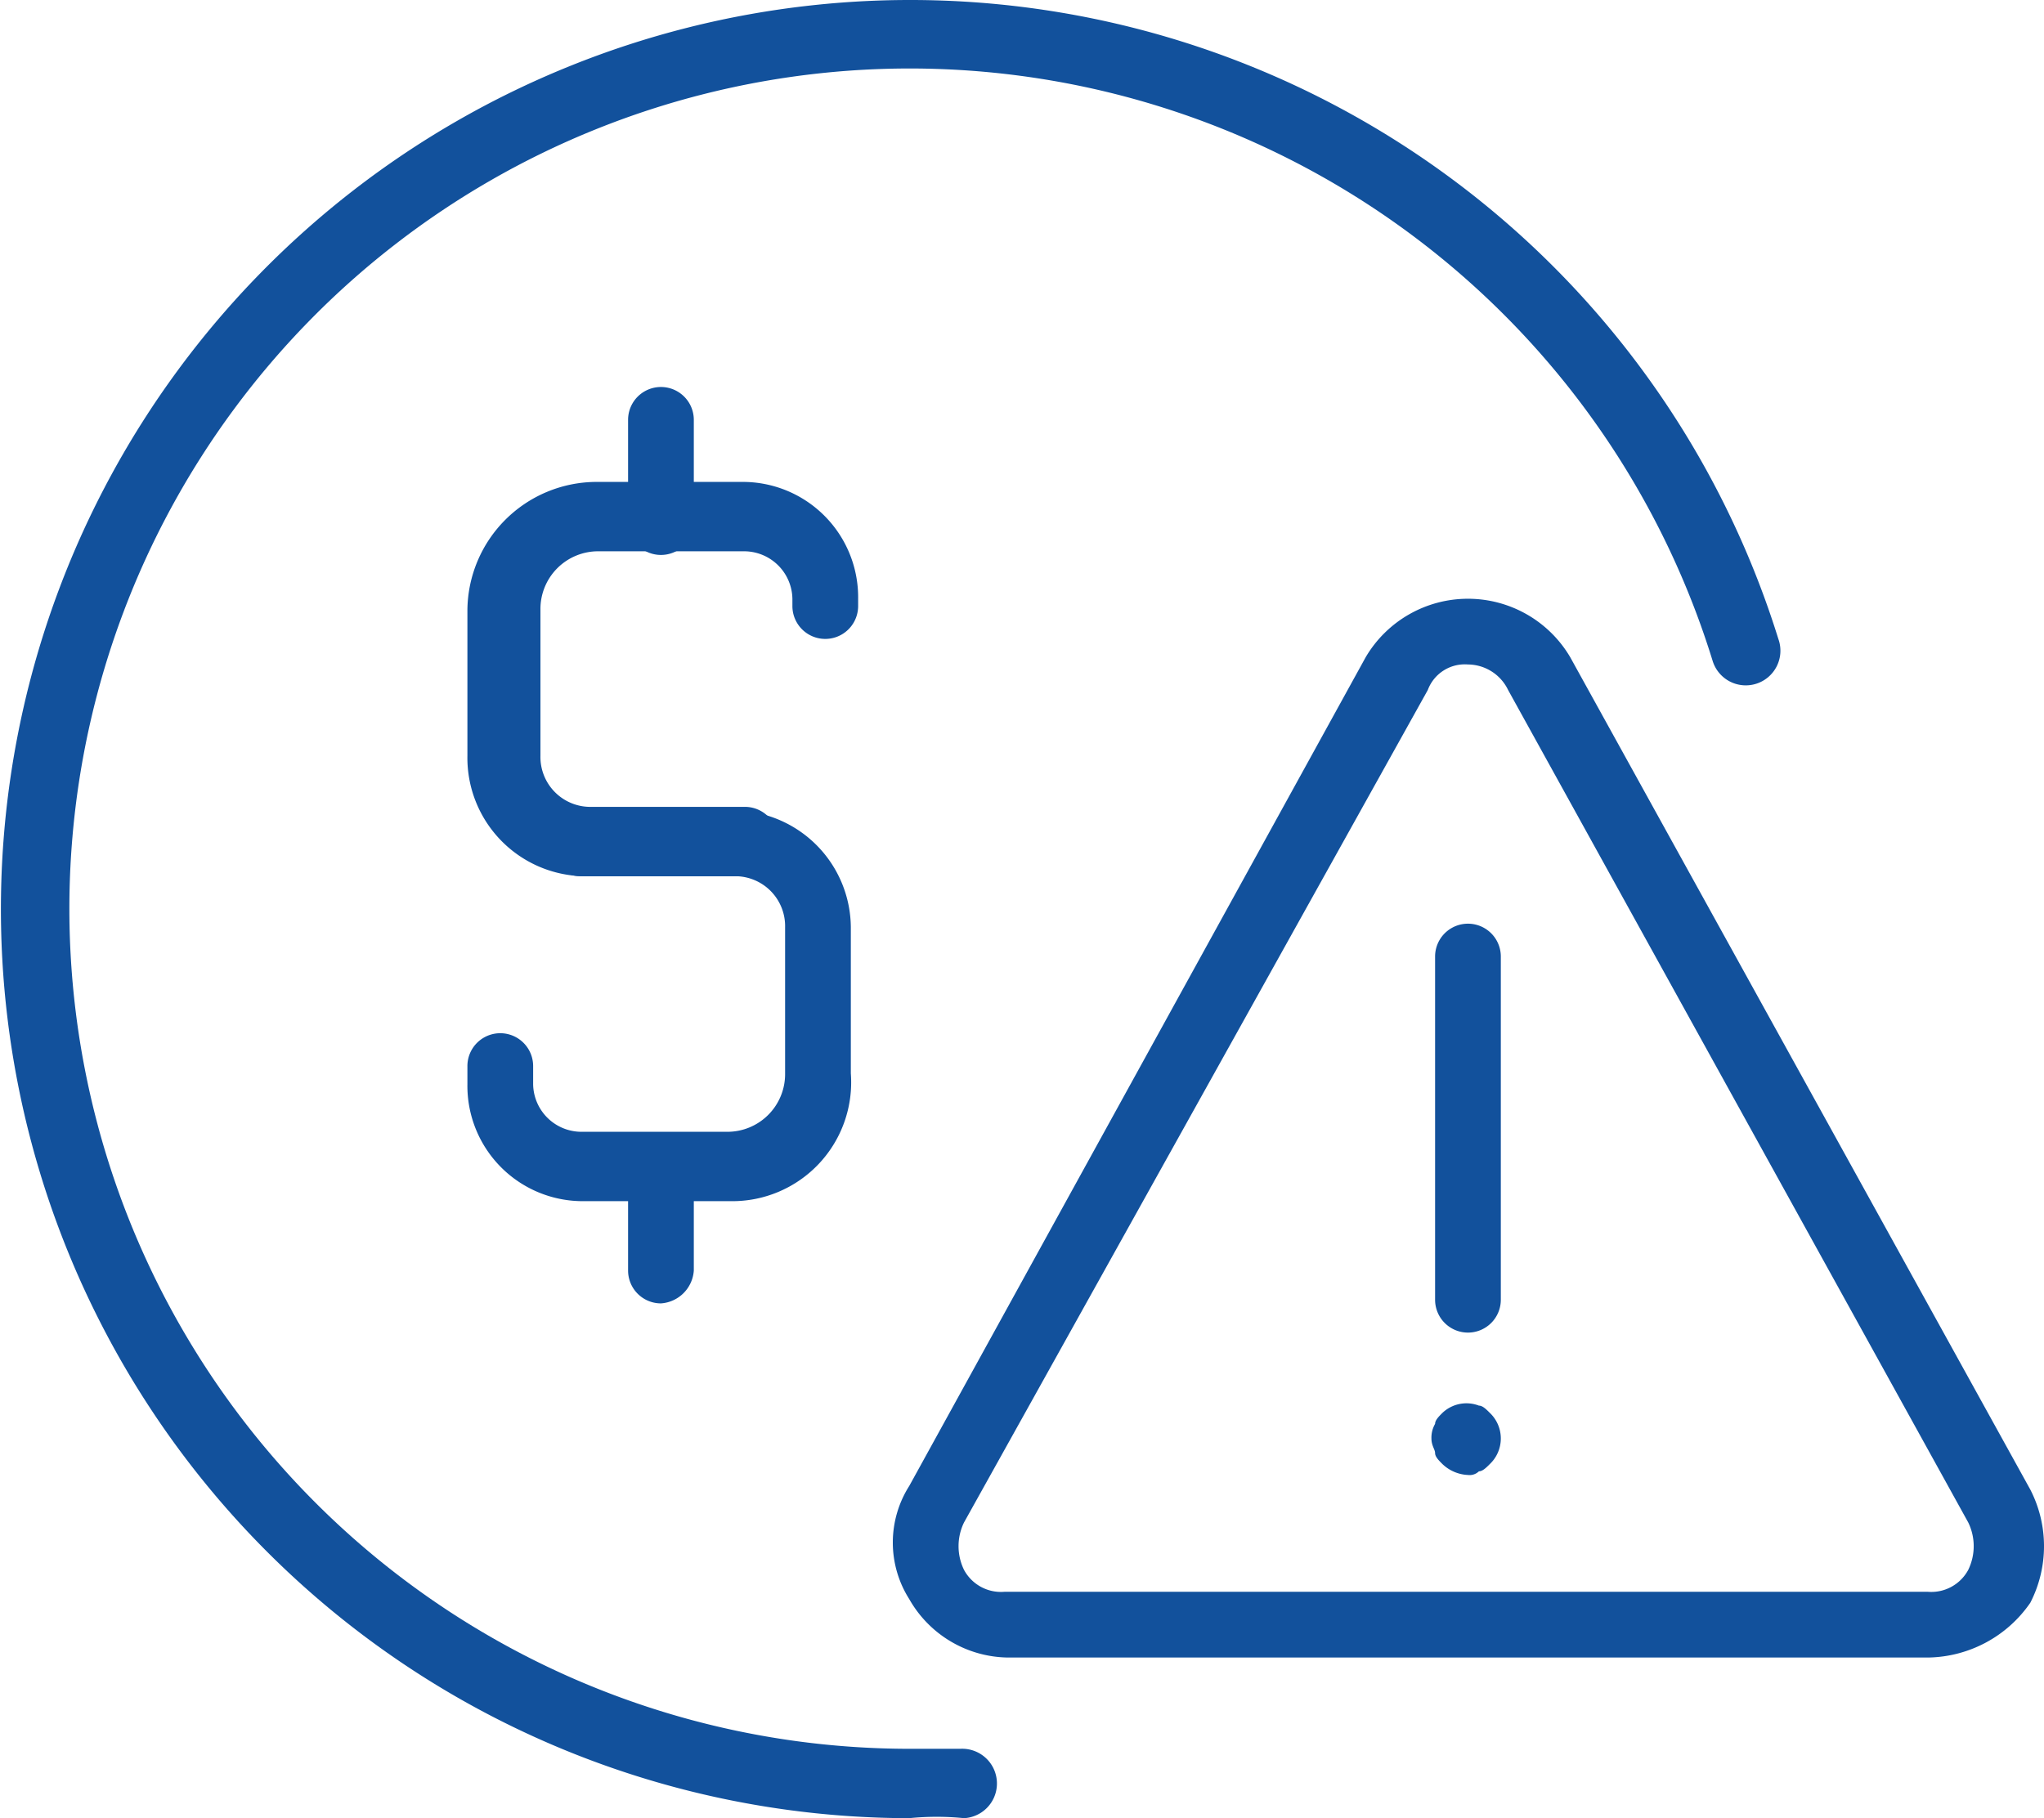 <svg xmlns="http://www.w3.org/2000/svg" width="55.975" height="49.8" viewBox="0 0 55.975 49.8">
  <g id="Risk_Cost_management_expertise" data-name="Risk &amp; Cost management expertise" transform="translate(-0.2)">
    <g id="Group_23" data-name="Group 23">
      <g id="Group_22" data-name="Group 22">
        <g id="Group_20" data-name="Group 20">
          <g id="Group_17" data-name="Group 17">
            <g id="Group_15" data-name="Group 15">
              <path id="Path_26" data-name="Path 26" d="M20.4,24H16.2A3.244,3.244,0,0,1,13,20.7v-4a3.543,3.543,0,0,1,3.5-3.5h4a3.159,3.159,0,0,1,3.2,3.2v.2a.9.9,0,0,1-1.8,0v-.2a1.324,1.324,0,0,0-1.3-1.3h-4A1.58,1.58,0,0,0,15,16.7v4a1.367,1.367,0,0,0,1.4,1.4h4.2a.9.9,0,0,1,.9.9A1.164,1.164,0,0,1,20.4,24Z" fill="#12519c"/>
            </g>
            <g id="Group_16" data-name="Group 16">
              <path id="Path_27" data-name="Path 27" d="M20.2,32.9h-4A3.159,3.159,0,0,1,13,29.7v-.5a.9.9,0,0,1,1.8,0v.5A1.324,1.324,0,0,0,16.1,31h4a1.58,1.58,0,0,0,1.6-1.6v-4A1.367,1.367,0,0,0,20.3,24H16.1a.9.9,0,0,1,0-1.8h4.2a3.222,3.222,0,0,1,3.2,3.2v4A3.255,3.255,0,0,1,20.2,32.9Z" fill="#12519c"/>
            </g>
          </g>
          <g id="Group_18" data-name="Group 18">
            <path id="Path_28" data-name="Path 28" d="M18.3,15.2a.9.9,0,0,1-.9-.9V11.5a.9.9,0,0,1,1.8,0v2.8A.9.9,0,0,1,18.3,15.2Z" fill="#12519c"/>
          </g>
          <g id="Group_19" data-name="Group 19">
            <path id="Path_29" data-name="Path 29" d="M18.3,35.7a.9.9,0,0,1-.9-.9V32a.9.9,0,0,1,1.8,0v2.8A.967.967,0,0,1,18.3,35.7Z" fill="#12519c"/>
          </g>
        </g>
        <g id="Group_21" data-name="Group 21">
          <path id="Path_30" data-name="Path 30" d="M25.1,49.8A24.9,24.9,0,1,1,48.9,17.5a.949.949,0,1,1-1.8.6,23.012,23.012,0,1,0-22,29.8h1.4a.951.951,0,0,1,.1,1.9A7.519,7.519,0,0,0,25.1,49.8Z" fill="#12519c"/>
        </g>
      </g>
    </g>
    <g id="Group_30" data-name="Group 30">
      <g id="Group_29" data-name="Group 29">
        <g id="Group_28" data-name="Group 28">
          <g id="Group_24" data-name="Group 24">
            <path id="Path_31" data-name="Path 31" d="M53,45.4H27.8a3.152,3.152,0,0,1-2.7-1.6,2.894,2.894,0,0,1,0-3.1L37.6,18a3.25,3.25,0,0,1,5.6,0L55.8,40.8a3.389,3.389,0,0,1,0,3.1A3.46,3.46,0,0,1,53,45.4ZM40.4,18.2a1.081,1.081,0,0,0-1.1.7L26.6,41.7a1.483,1.483,0,0,0,0,1.3,1.149,1.149,0,0,0,1.1.6H53a1.149,1.149,0,0,0,1.1-.6,1.483,1.483,0,0,0,0-1.3h0L41.5,18.9A1.23,1.23,0,0,0,40.4,18.2Z" fill="#12519c"/>
          </g>
          <g id="Group_27" data-name="Group 27">
            <g id="Group_25" data-name="Group 25">
              <path id="Path_32" data-name="Path 32" d="M40.4,36.5a.9.9,0,0,1-.9-.9V26.2a.9.9,0,0,1,1.8,0v9.4A.9.9,0,0,1,40.4,36.5Z" fill="#12519c"/>
            </g>
            <g id="Group_26" data-name="Group 26">
              <path id="Path_33" data-name="Path 33" d="M40.4,40.4a1.08,1.08,0,0,1-.7-.3c-.1-.1-.2-.2-.2-.3s-.1-.2-.1-.4a.756.756,0,0,1,.1-.4c0-.1.1-.2.2-.3a.955.955,0,0,1,1-.2c.1,0,.2.1.3.2a.967.967,0,0,1,0,1.4c-.1.1-.2.2-.3.2A.367.367,0,0,1,40.4,40.4Z" fill="#12519c"/>
            </g>
          </g>
        </g>
      </g>
    </g>
  </g>
</svg>
